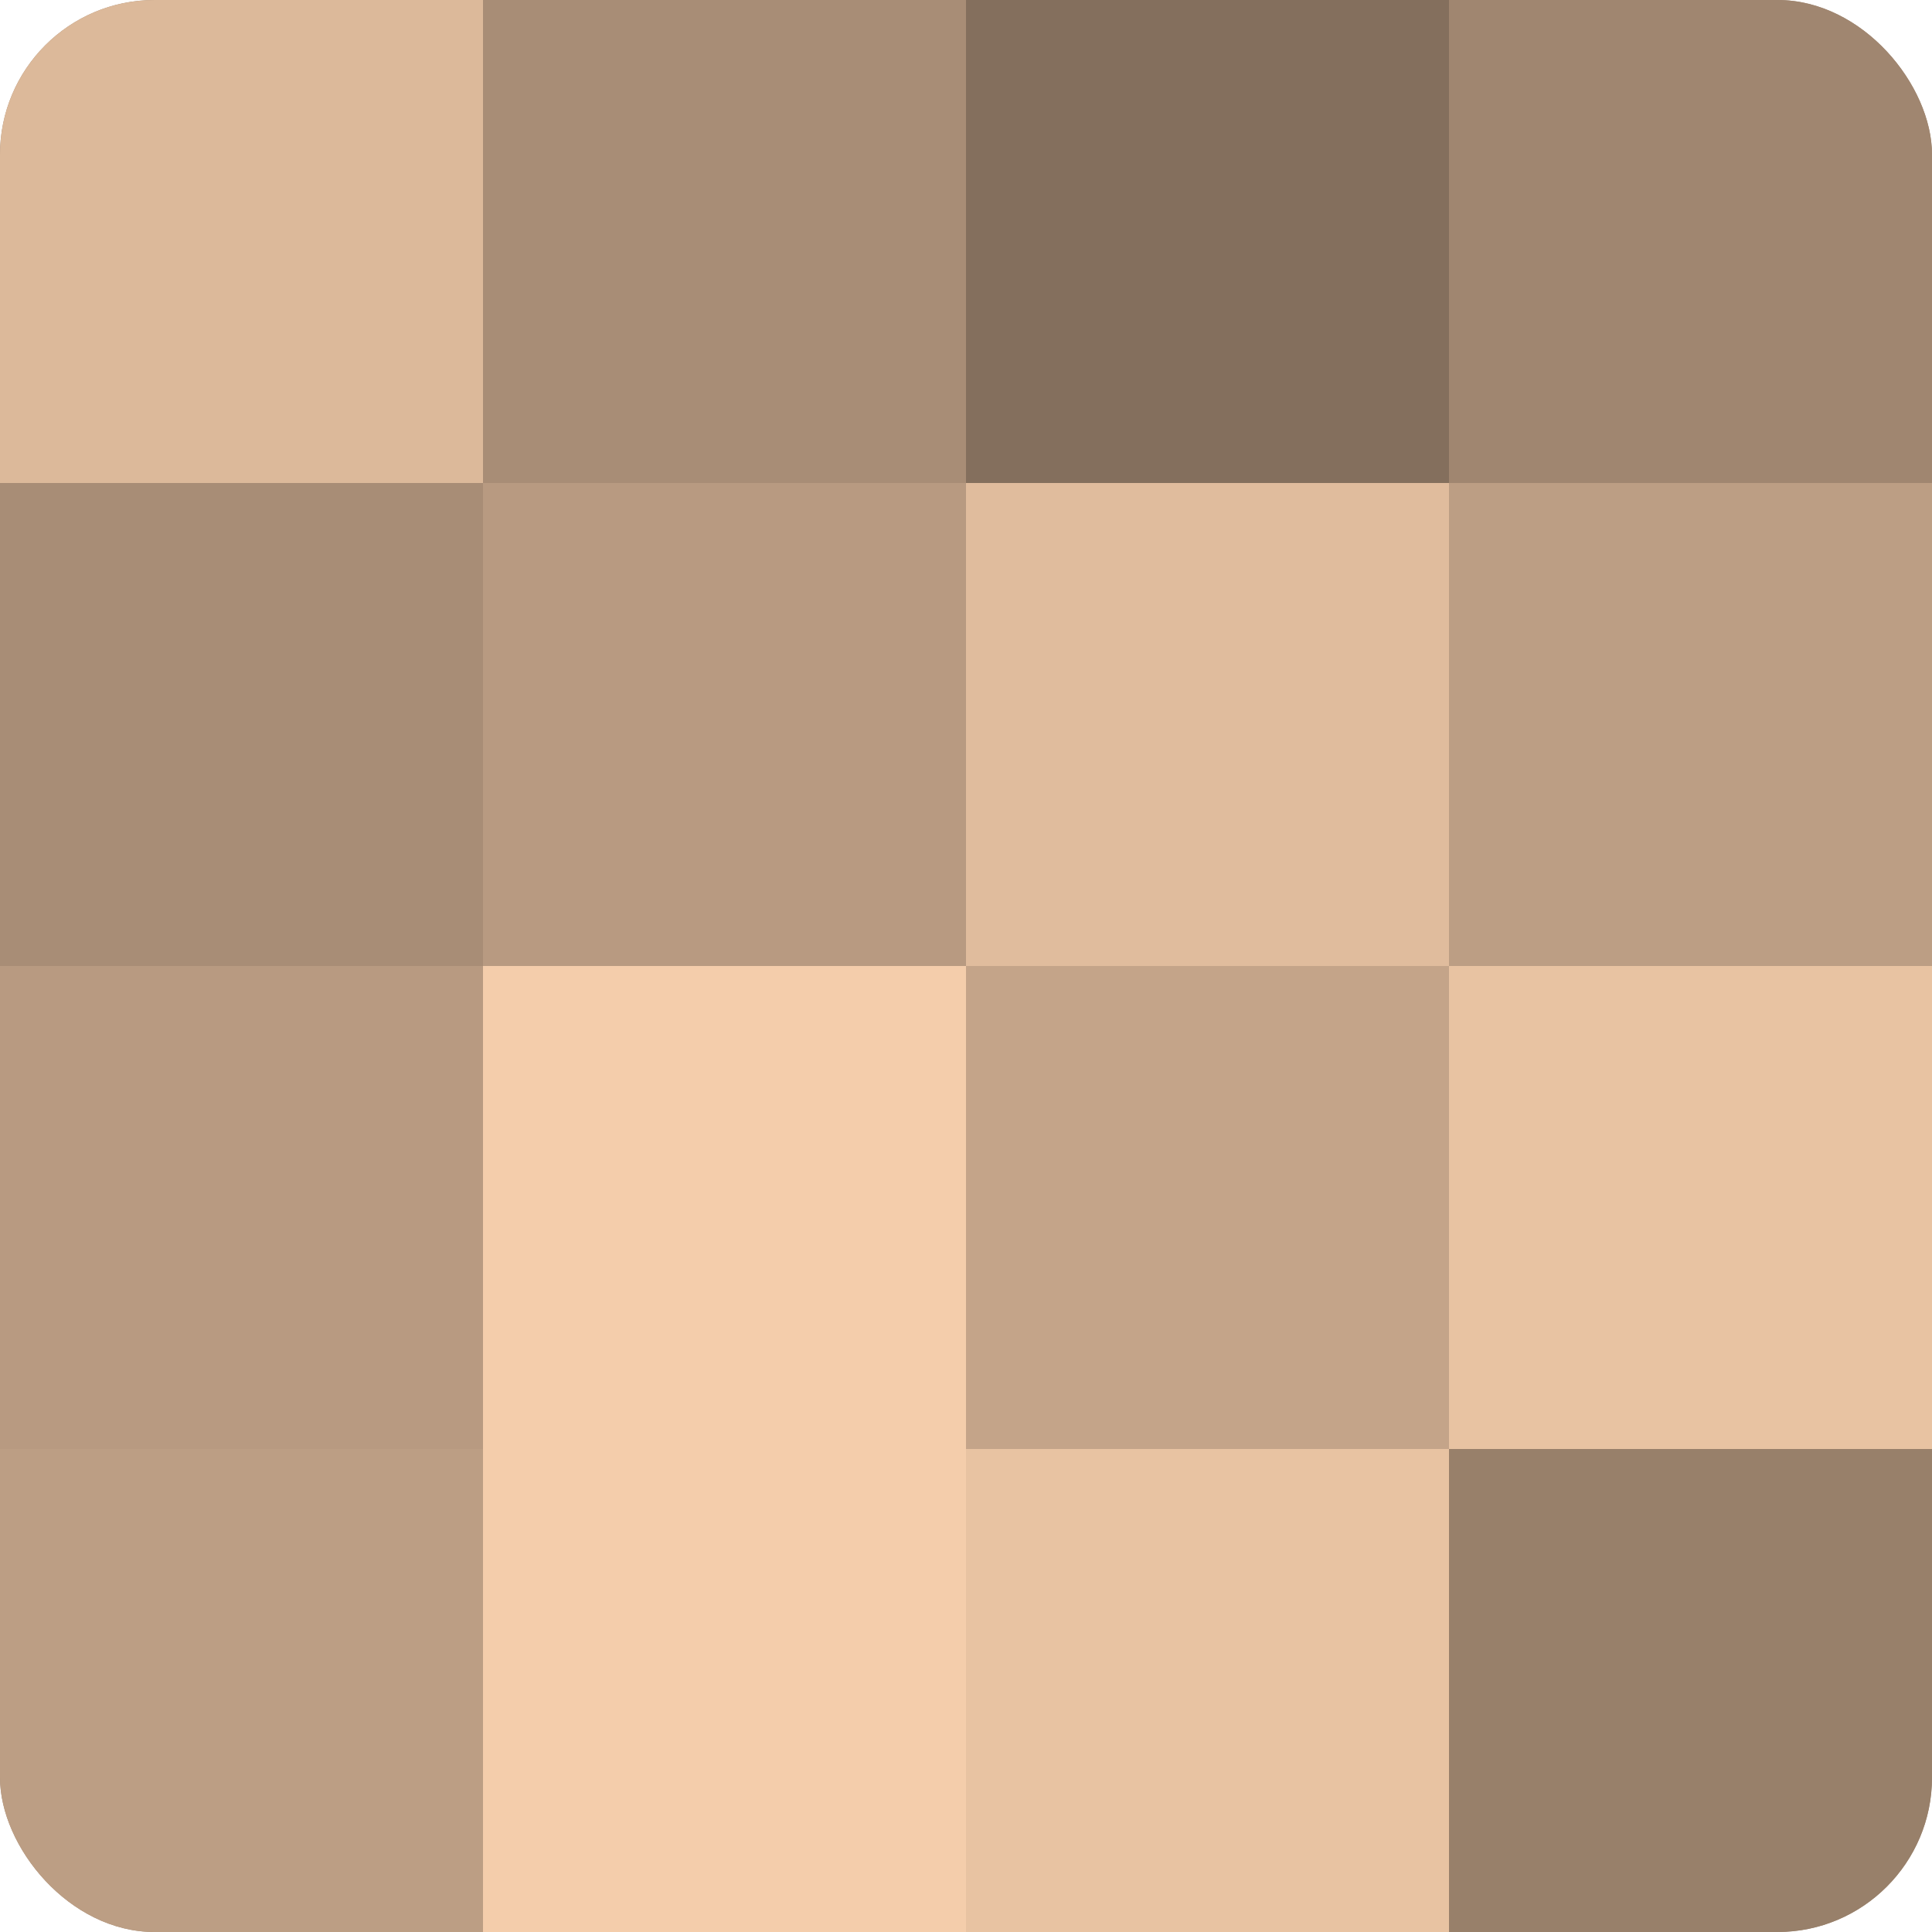 <?xml version="1.0" encoding="UTF-8"?>
<svg xmlns="http://www.w3.org/2000/svg" width="60" height="60" viewBox="0 0 100 100" preserveAspectRatio="xMidYMid meet"><defs><clipPath id="c" width="100" height="100"><rect width="100" height="100" rx="8" ry="8"/></clipPath></defs><g clip-path="url(#c)"><rect width="100" height="100" fill="#a08670"/><rect width="25" height="25" fill="#dcb99a"/><rect y="25" width="25" height="25" fill="#a88d76"/><rect y="50" width="25" height="25" fill="#b89a81"/><rect y="75" width="25" height="25" fill="#bc9e84"/><rect x="25" width="25" height="25" fill="#a88d76"/><rect x="25" y="25" width="25" height="25" fill="#b89a81"/><rect x="25" y="50" width="25" height="25" fill="#f4cdab"/><rect x="25" y="75" width="25" height="25" fill="#f4cdab"/><rect x="50" width="25" height="25" fill="#846f5d"/><rect x="50" y="25" width="25" height="25" fill="#e0bc9d"/><rect x="50" y="50" width="25" height="25" fill="#c4a489"/><rect x="50" y="75" width="25" height="25" fill="#e8c3a2"/><rect x="75" width="25" height="25" fill="#a08670"/><rect x="75" y="25" width="25" height="25" fill="#bc9e84"/><rect x="75" y="50" width="25" height="25" fill="#e8c3a2"/><rect x="75" y="75" width="25" height="25" fill="#98806a"/></g></svg>
